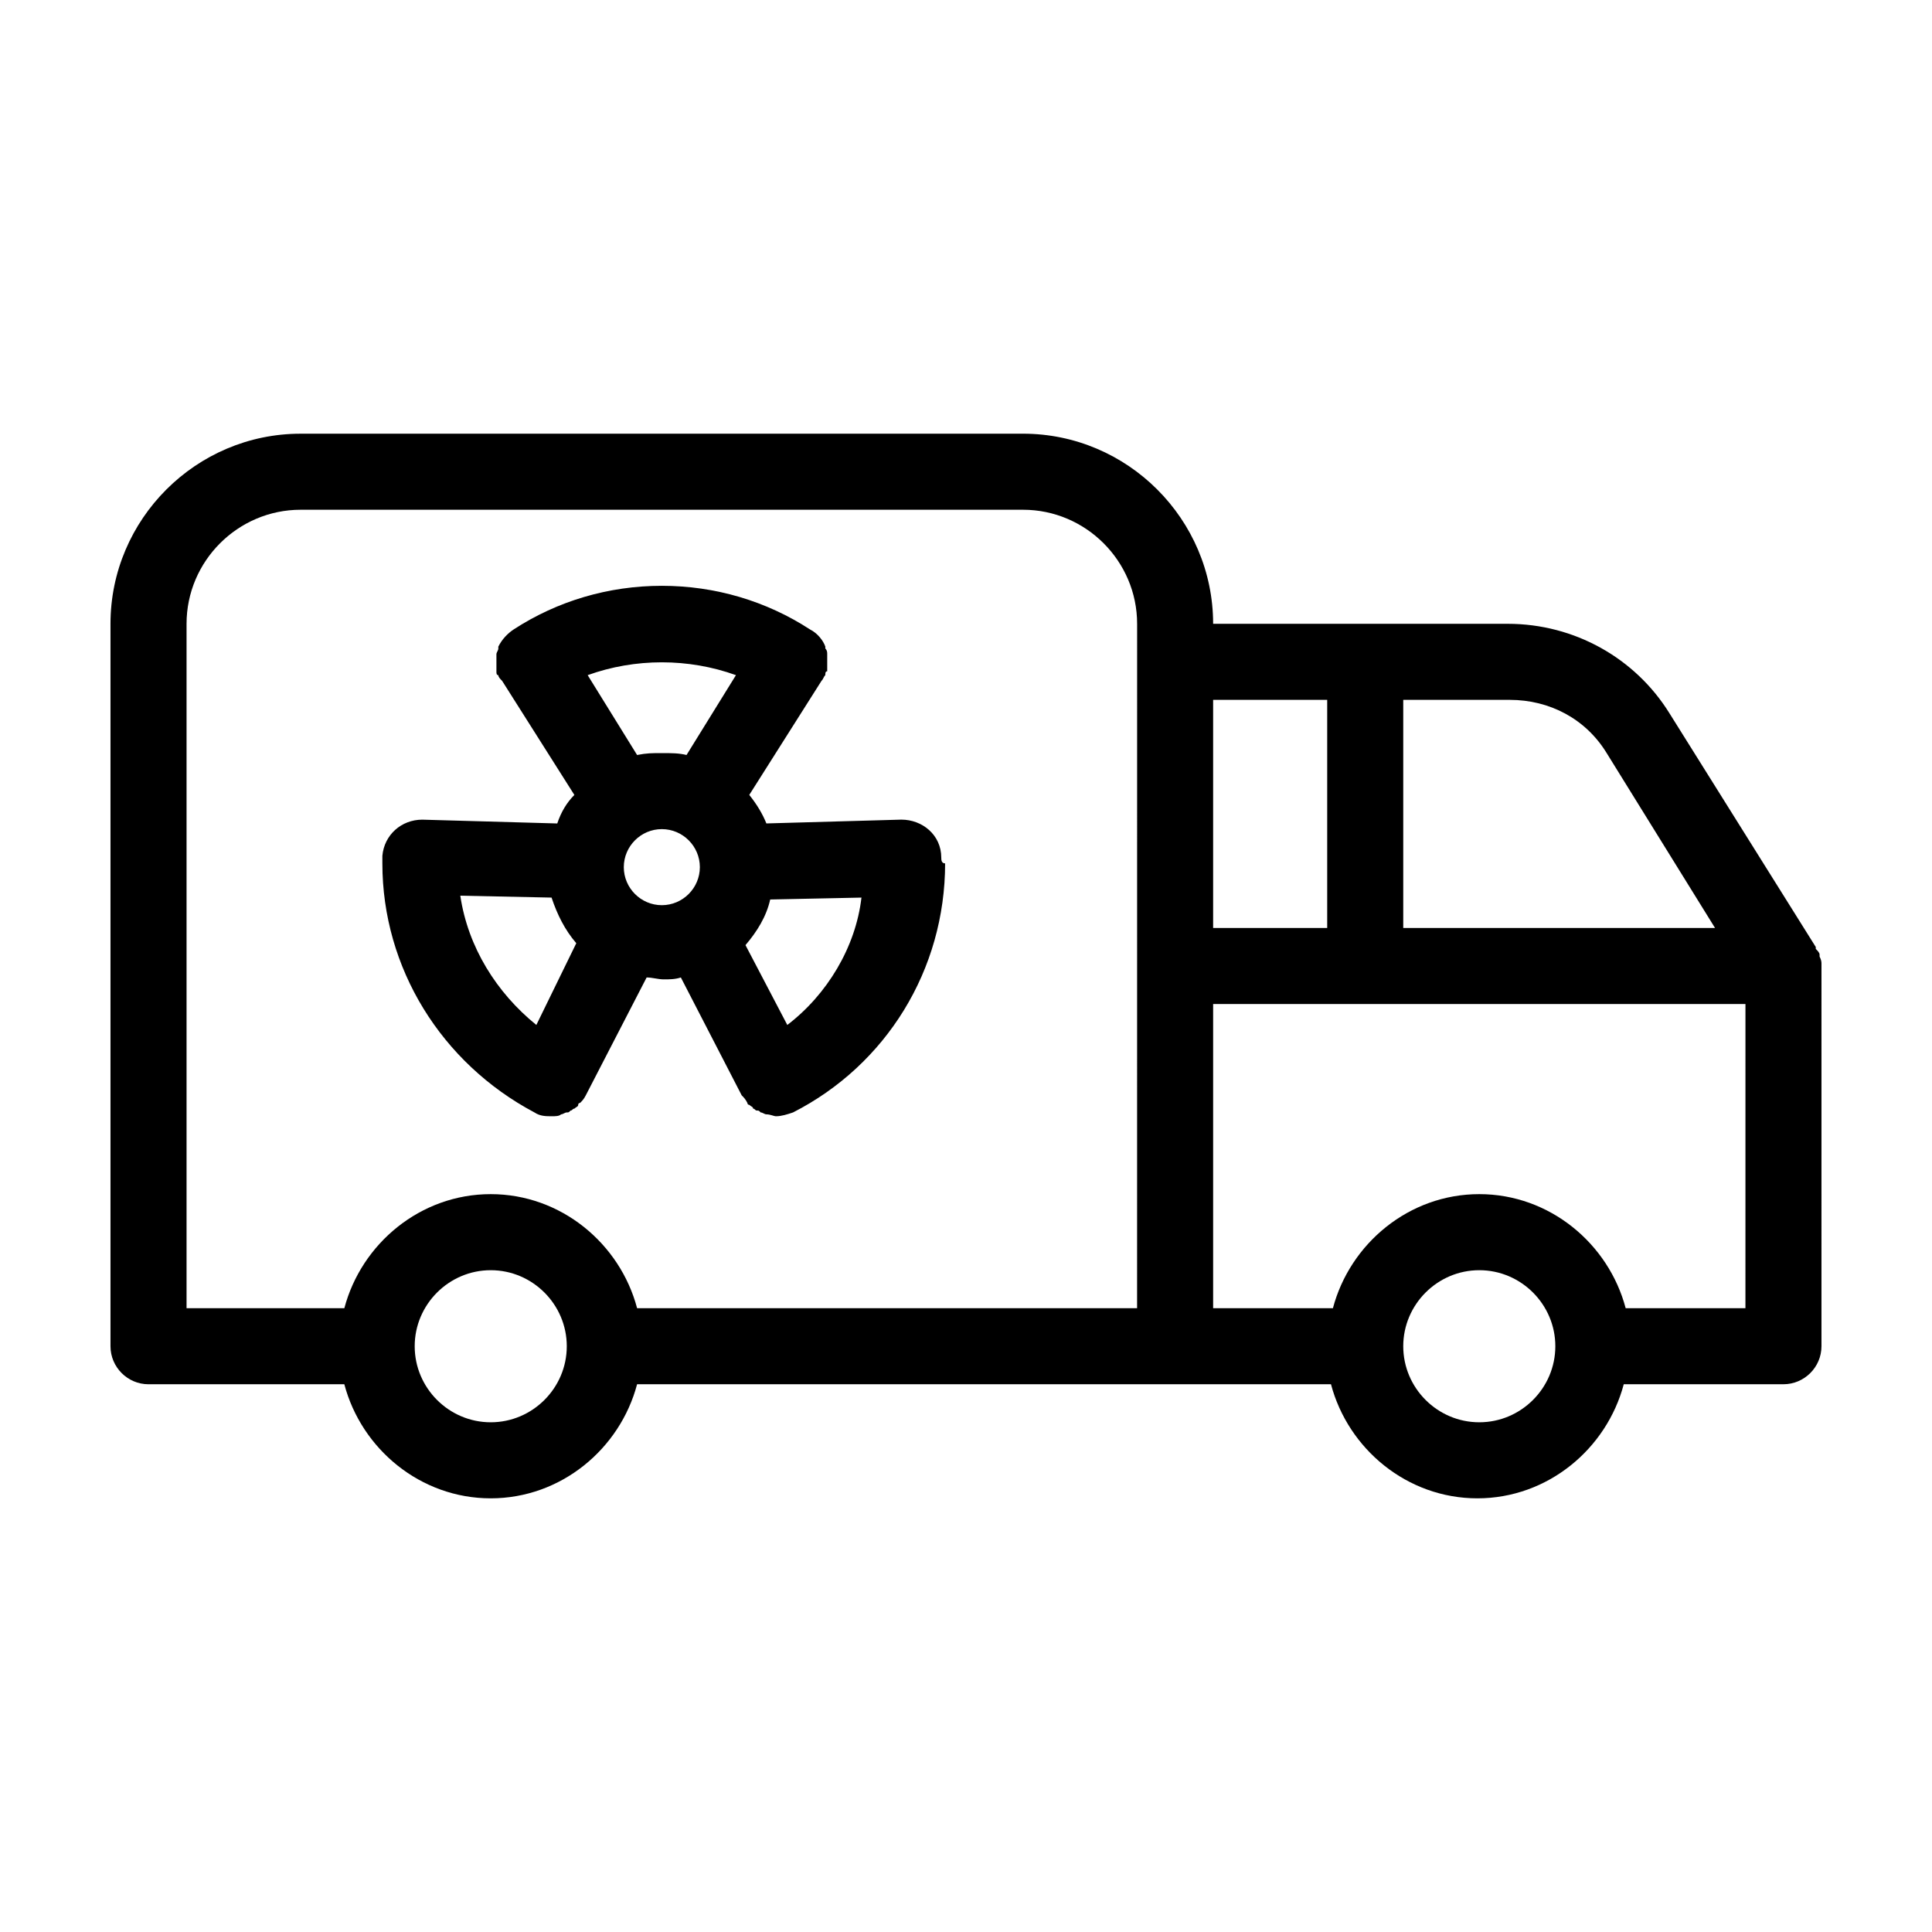 <?xml version="1.0" encoding="UTF-8"?>
<!-- Uploaded to: SVG Repo, www.svgrepo.com, Generator: SVG Repo Mixer Tools -->
<svg fill="#000000" width="800px" height="800px" version="1.1" viewBox="144 144 512 512" xmlns="http://www.w3.org/2000/svg">
 <path d="m626.71 399.5c0-0.504 0-1.008-0.504-2.016v-0.504c0-0.504-0.504-1.008-1.008-1.512v-0.504l-38.793-61.969c-9.07-14.609-25.191-23.68-42.824-23.68h-78.09c0-27.711-22.672-50.383-50.383-50.383l-191.45 0.004c-27.707 0-50.379 22.668-50.379 50.379v191.45c0 5.543 4.535 10.078 10.078 10.078h51.891c4.535 17.129 20.152 30.23 38.793 30.23s34.258-13.098 38.793-30.23h183.89c4.535 17.129 20.152 30.23 38.793 30.23 18.641 0 34.258-13.098 38.793-30.23l42.32-0.004c5.543 0 10.078-4.535 10.078-10.078zm-352.66 121.42c-11.082 0-20.152-9.07-20.152-20.152s9.07-20.152 20.152-20.152 20.152 9.07 20.152 20.152-9.07 20.152-20.152 20.152zm171.29-30.23h-132.5c-4.535-17.129-20.152-30.23-38.793-30.23s-34.258 13.098-38.793 30.23h-41.816v-181.37c0-16.625 13.602-30.23 30.23-30.23h191.45c16.625 0 30.23 13.602 30.23 30.23zm70.535-161.22h28.215c10.578 0 20.152 5.039 25.695 14.105l28.719 46.352h-82.629zm-50.383 0h30.23v60.457h-30.23zm70.535 191.45c-11.082 0-20.152-9.07-20.152-20.152s9.07-20.152 20.152-20.152c11.082 0 20.152 9.07 20.152 20.152s-9.07 20.152-20.152 20.152zm70.531-30.23h-31.738c-4.535-17.129-20.152-30.23-38.793-30.23s-34.258 13.098-38.793 30.23h-31.742v-80.609h141.07zm-213.11-119.4v0c0-6.047-5.039-10.078-10.578-10.078l-35.77 1.008c-1.008-2.519-2.519-5.039-4.535-7.559l19.145-30.23c0.504-0.504 0.504-1.008 1.008-1.512 0-0.504 0-1.008 0.504-1.008v-0.504-1.008-1.008-1.008-1.008c0-0.504 0-1.008-0.504-1.512v-0.504c-0.504-1.512-2.016-3.527-4.031-4.535-11.59-7.551-25.191-11.578-39.297-11.578s-27.711 4.031-39.297 11.586c-1.512 1.008-3.023 2.519-4.031 4.535v0.504c0 0.504-0.504 1.008-0.504 1.512v1.008 1.008 1.008 1.008 0.504c0 0.504 0 1.008 0.504 1.008 0 0.504 0.504 1.008 1.008 1.512l19.145 30.23c-2.016 2.016-3.527 4.535-4.535 7.559l-35.77-1.008c-5.543 0-10.078 4.031-10.578 9.574v2.016c0 27.711 15.617 52.898 40.305 66 1.512 1.008 3.023 1.008 4.535 1.008 1.008 0 2.016 0 2.519-0.504 0.504 0 1.008-0.504 1.512-0.504s0.504 0 1.008-0.504c0.504 0 0.504-0.504 1.008-0.504 0.504-0.504 1.008-0.504 1.008-1.008 0 0 0-0.504 0.504-0.504 0.504-0.504 1.008-1.008 1.512-2.016l16.121-31.234c1.512 0 3.023 0.504 4.535 0.504 1.512 0 3.023 0 4.535-0.504l16.121 31.234c0.504 0.504 1.008 1.008 1.512 2.016 0 0 0 0.504 0.504 0.504 0.504 0.504 1.008 0.504 1.008 1.008 0.504 0 0.504 0.504 1.008 0.504 0.504 0 0.504 0 1.008 0.504 0.504 0 1.008 0.504 1.512 0.504 1.008 0 2.016 0.504 2.519 0.504 1.512 0 3.023-0.504 4.535-1.008 24.688-12.594 40.305-37.785 40.305-66-1.016-0.008-1.016-1.016-1.016-1.52zm-107.31 44.336c-10.578-8.566-18.137-20.656-20.152-34.258l24.184 0.504c1.512 4.535 3.527 8.566 6.551 12.09zm33.254-31.742c-5.543 0-10.078-4.535-10.078-10.078s4.535-10.078 10.078-10.078 10.078 4.535 10.078 10.078c-0.004 5.547-4.539 10.078-10.078 10.078zm6.547-39.801c-2.016-0.504-4.031-0.504-6.551-0.504s-4.031 0-6.551 0.504l-13.098-21.16c12.594-4.535 26.703-4.535 39.297 0zm26.703 71.543-11.082-21.16c3.023-3.527 5.543-7.559 6.551-12.09l24.184-0.504c-1.516 13.098-9.074 25.691-19.652 33.754z"/>
</svg>